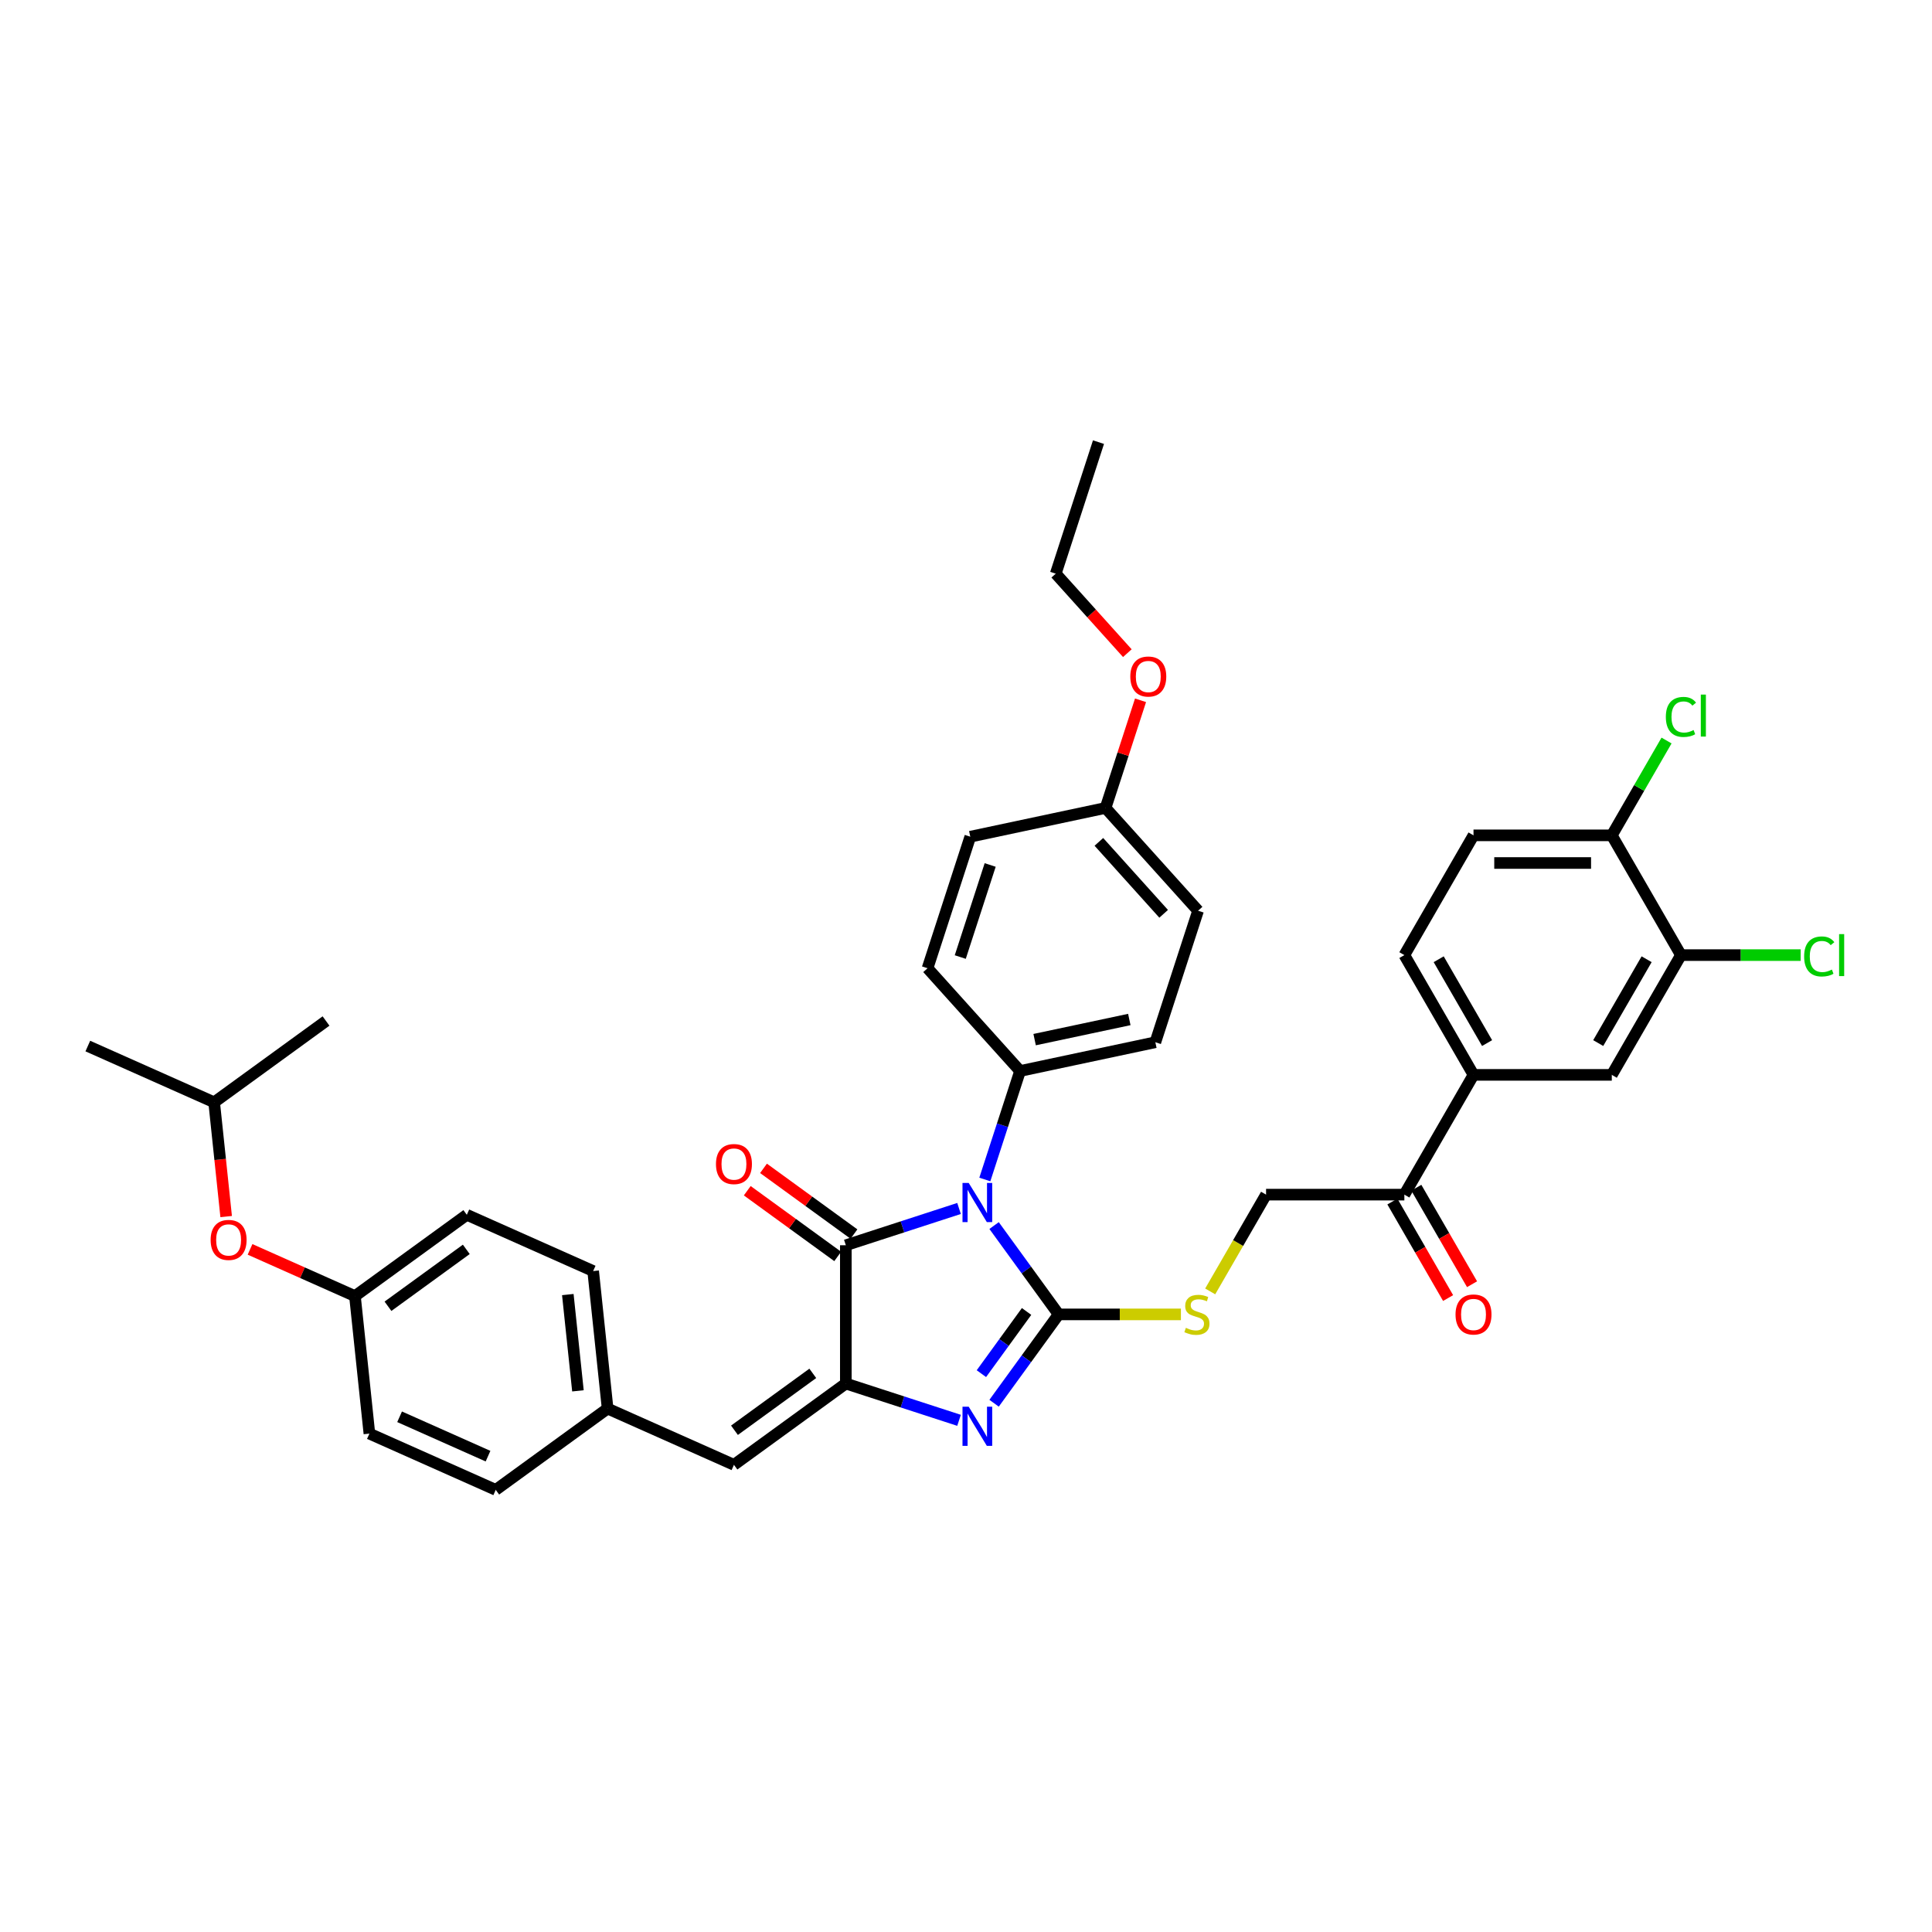 <?xml version='1.0' encoding='iso-8859-1'?>
<svg version='1.1' baseProfile='full'
              xmlns='http://www.w3.org/2000/svg'
                      xmlns:rdkit='http://www.rdkit.org/xml'
                      xmlns:xlink='http://www.w3.org/1999/xlink'
                  xml:space='preserve'
width='1000px' height='1000px' viewBox='0 0 1000 1000'>
<!-- END OF HEADER -->
<rect style='opacity:1.0;fill:#FFFFFF;stroke:none' width='1000' height='1000' x='0' y='0'> </rect>
<path class='bond-0' d='M 514.539,634.346 L 531.243,657.338' style='fill:none;fill-rule:evenodd;stroke:#0000FF;stroke-width:6px;stroke-linecap:butt;stroke-linejoin:miter;stroke-opacity:1' />
<path class='bond-0' d='M 531.243,657.338 L 547.948,680.33' style='fill:none;fill-rule:evenodd;stroke:#000000;stroke-width:6px;stroke-linecap:butt;stroke-linejoin:miter;stroke-opacity:1' />
<path class='bond-3' d='M 496.398,625.5 L 467.098,635.02' style='fill:none;fill-rule:evenodd;stroke:#0000FF;stroke-width:6px;stroke-linecap:butt;stroke-linejoin:miter;stroke-opacity:1' />
<path class='bond-3' d='M 467.098,635.02 L 437.799,644.54' style='fill:none;fill-rule:evenodd;stroke:#000000;stroke-width:6px;stroke-linecap:butt;stroke-linejoin:miter;stroke-opacity:1' />
<path class='bond-6' d='M 509.749,610.496 L 518.872,582.42' style='fill:none;fill-rule:evenodd;stroke:#0000FF;stroke-width:6px;stroke-linecap:butt;stroke-linejoin:miter;stroke-opacity:1' />
<path class='bond-6' d='M 518.872,582.42 L 527.994,554.345' style='fill:none;fill-rule:evenodd;stroke:#000000;stroke-width:6px;stroke-linecap:butt;stroke-linejoin:miter;stroke-opacity:1' />
<path class='bond-1' d='M 547.948,680.33 L 531.243,703.321' style='fill:none;fill-rule:evenodd;stroke:#000000;stroke-width:6px;stroke-linecap:butt;stroke-linejoin:miter;stroke-opacity:1' />
<path class='bond-1' d='M 531.243,703.321 L 514.539,726.313' style='fill:none;fill-rule:evenodd;stroke:#0000FF;stroke-width:6px;stroke-linecap:butt;stroke-linejoin:miter;stroke-opacity:1' />
<path class='bond-1' d='M 531.355,678.812 L 519.661,694.907' style='fill:none;fill-rule:evenodd;stroke:#000000;stroke-width:6px;stroke-linecap:butt;stroke-linejoin:miter;stroke-opacity:1' />
<path class='bond-1' d='M 519.661,694.907 L 507.968,711.001' style='fill:none;fill-rule:evenodd;stroke:#0000FF;stroke-width:6px;stroke-linecap:butt;stroke-linejoin:miter;stroke-opacity:1' />
<path class='bond-5' d='M 547.948,680.33 L 579.593,680.33' style='fill:none;fill-rule:evenodd;stroke:#000000;stroke-width:6px;stroke-linecap:butt;stroke-linejoin:miter;stroke-opacity:1' />
<path class='bond-5' d='M 579.593,680.33 L 611.238,680.33' style='fill:none;fill-rule:evenodd;stroke:#CCCC00;stroke-width:6px;stroke-linecap:butt;stroke-linejoin:miter;stroke-opacity:1' />
<path class='bond-37' d='M 496.398,735.159 L 467.098,725.639' style='fill:none;fill-rule:evenodd;stroke:#0000FF;stroke-width:6px;stroke-linecap:butt;stroke-linejoin:miter;stroke-opacity:1' />
<path class='bond-37' d='M 467.098,725.639 L 437.799,716.119' style='fill:none;fill-rule:evenodd;stroke:#000000;stroke-width:6px;stroke-linecap:butt;stroke-linejoin:miter;stroke-opacity:1' />
<path class='bond-2' d='M 437.799,716.119 L 437.799,644.54' style='fill:none;fill-rule:evenodd;stroke:#000000;stroke-width:6px;stroke-linecap:butt;stroke-linejoin:miter;stroke-opacity:1' />
<path class='bond-4' d='M 437.799,716.119 L 379.89,758.192' style='fill:none;fill-rule:evenodd;stroke:#000000;stroke-width:6px;stroke-linecap:butt;stroke-linejoin:miter;stroke-opacity:1' />
<path class='bond-4' d='M 420.698,710.848 L 380.162,740.299' style='fill:none;fill-rule:evenodd;stroke:#000000;stroke-width:6px;stroke-linecap:butt;stroke-linejoin:miter;stroke-opacity:1' />
<path class='bond-11' d='M 442.006,638.749 L 418.599,621.743' style='fill:none;fill-rule:evenodd;stroke:#000000;stroke-width:6px;stroke-linecap:butt;stroke-linejoin:miter;stroke-opacity:1' />
<path class='bond-11' d='M 418.599,621.743 L 395.192,604.737' style='fill:none;fill-rule:evenodd;stroke:#FF0000;stroke-width:6px;stroke-linecap:butt;stroke-linejoin:miter;stroke-opacity:1' />
<path class='bond-11' d='M 433.592,650.331 L 410.185,633.325' style='fill:none;fill-rule:evenodd;stroke:#000000;stroke-width:6px;stroke-linecap:butt;stroke-linejoin:miter;stroke-opacity:1' />
<path class='bond-11' d='M 410.185,633.325 L 386.778,616.319' style='fill:none;fill-rule:evenodd;stroke:#FF0000;stroke-width:6px;stroke-linecap:butt;stroke-linejoin:miter;stroke-opacity:1' />
<path class='bond-17' d='M 379.89,758.192 L 314.5,729.078' style='fill:none;fill-rule:evenodd;stroke:#000000;stroke-width:6px;stroke-linecap:butt;stroke-linejoin:miter;stroke-opacity:1' />
<path class='bond-13' d='M 626.395,668.433 L 640.856,643.387' style='fill:none;fill-rule:evenodd;stroke:#CCCC00;stroke-width:6px;stroke-linecap:butt;stroke-linejoin:miter;stroke-opacity:1' />
<path class='bond-13' d='M 640.856,643.387 L 655.316,618.34' style='fill:none;fill-rule:evenodd;stroke:#000000;stroke-width:6px;stroke-linecap:butt;stroke-linejoin:miter;stroke-opacity:1' />
<path class='bond-18' d='M 527.994,554.345 L 598.009,539.463' style='fill:none;fill-rule:evenodd;stroke:#000000;stroke-width:6px;stroke-linecap:butt;stroke-linejoin:miter;stroke-opacity:1' />
<path class='bond-18' d='M 535.52,538.11 L 584.53,527.692' style='fill:none;fill-rule:evenodd;stroke:#000000;stroke-width:6px;stroke-linecap:butt;stroke-linejoin:miter;stroke-opacity:1' />
<path class='bond-19' d='M 527.994,554.345 L 480.098,501.151' style='fill:none;fill-rule:evenodd;stroke:#000000;stroke-width:6px;stroke-linecap:butt;stroke-linejoin:miter;stroke-opacity:1' />
<path class='bond-7' d='M 762.685,556.351 L 726.895,618.34' style='fill:none;fill-rule:evenodd;stroke:#000000;stroke-width:6px;stroke-linecap:butt;stroke-linejoin:miter;stroke-opacity:1' />
<path class='bond-9' d='M 762.685,556.351 L 834.264,556.351' style='fill:none;fill-rule:evenodd;stroke:#000000;stroke-width:6px;stroke-linecap:butt;stroke-linejoin:miter;stroke-opacity:1' />
<path class='bond-14' d='M 762.685,556.351 L 726.895,494.362' style='fill:none;fill-rule:evenodd;stroke:#000000;stroke-width:6px;stroke-linecap:butt;stroke-linejoin:miter;stroke-opacity:1' />
<path class='bond-14' d='M 769.714,539.895 L 744.662,496.502' style='fill:none;fill-rule:evenodd;stroke:#000000;stroke-width:6px;stroke-linecap:butt;stroke-linejoin:miter;stroke-opacity:1' />
<path class='bond-8' d='M 870.054,494.362 L 834.264,556.351' style='fill:none;fill-rule:evenodd;stroke:#000000;stroke-width:6px;stroke-linecap:butt;stroke-linejoin:miter;stroke-opacity:1' />
<path class='bond-8' d='M 852.287,496.502 L 827.235,539.895' style='fill:none;fill-rule:evenodd;stroke:#000000;stroke-width:6px;stroke-linecap:butt;stroke-linejoin:miter;stroke-opacity:1' />
<path class='bond-21' d='M 870.054,494.362 L 901.04,494.362' style='fill:none;fill-rule:evenodd;stroke:#000000;stroke-width:6px;stroke-linecap:butt;stroke-linejoin:miter;stroke-opacity:1' />
<path class='bond-21' d='M 901.04,494.362 L 932.027,494.362' style='fill:none;fill-rule:evenodd;stroke:#00CC00;stroke-width:6px;stroke-linecap:butt;stroke-linejoin:miter;stroke-opacity:1' />
<path class='bond-40' d='M 870.054,494.362 L 834.264,432.372' style='fill:none;fill-rule:evenodd;stroke:#000000;stroke-width:6px;stroke-linecap:butt;stroke-linejoin:miter;stroke-opacity:1' />
<path class='bond-10' d='M 726.895,618.34 L 655.316,618.34' style='fill:none;fill-rule:evenodd;stroke:#000000;stroke-width:6px;stroke-linecap:butt;stroke-linejoin:miter;stroke-opacity:1' />
<path class='bond-15' d='M 720.696,621.919 L 735.116,646.894' style='fill:none;fill-rule:evenodd;stroke:#000000;stroke-width:6px;stroke-linecap:butt;stroke-linejoin:miter;stroke-opacity:1' />
<path class='bond-15' d='M 735.116,646.894 L 749.535,671.869' style='fill:none;fill-rule:evenodd;stroke:#FF0000;stroke-width:6px;stroke-linecap:butt;stroke-linejoin:miter;stroke-opacity:1' />
<path class='bond-15' d='M 733.094,614.761 L 747.514,639.736' style='fill:none;fill-rule:evenodd;stroke:#000000;stroke-width:6px;stroke-linecap:butt;stroke-linejoin:miter;stroke-opacity:1' />
<path class='bond-15' d='M 747.514,639.736 L 761.933,664.711' style='fill:none;fill-rule:evenodd;stroke:#FF0000;stroke-width:6px;stroke-linecap:butt;stroke-linejoin:miter;stroke-opacity:1' />
<path class='bond-12' d='M 834.264,432.372 L 762.685,432.372' style='fill:none;fill-rule:evenodd;stroke:#000000;stroke-width:6px;stroke-linecap:butt;stroke-linejoin:miter;stroke-opacity:1' />
<path class='bond-12' d='M 823.527,446.688 L 773.422,446.688' style='fill:none;fill-rule:evenodd;stroke:#000000;stroke-width:6px;stroke-linecap:butt;stroke-linejoin:miter;stroke-opacity:1' />
<path class='bond-23' d='M 834.264,432.372 L 848.431,407.834' style='fill:none;fill-rule:evenodd;stroke:#000000;stroke-width:6px;stroke-linecap:butt;stroke-linejoin:miter;stroke-opacity:1' />
<path class='bond-23' d='M 848.431,407.834 L 862.598,383.296' style='fill:none;fill-rule:evenodd;stroke:#00CC00;stroke-width:6px;stroke-linecap:butt;stroke-linejoin:miter;stroke-opacity:1' />
<path class='bond-16' d='M 726.895,494.362 L 762.685,432.372' style='fill:none;fill-rule:evenodd;stroke:#000000;stroke-width:6px;stroke-linecap:butt;stroke-linejoin:miter;stroke-opacity:1' />
<path class='bond-27' d='M 314.5,729.078 L 256.591,771.151' style='fill:none;fill-rule:evenodd;stroke:#000000;stroke-width:6px;stroke-linecap:butt;stroke-linejoin:miter;stroke-opacity:1' />
<path class='bond-28' d='M 314.5,729.078 L 307.017,657.891' style='fill:none;fill-rule:evenodd;stroke:#000000;stroke-width:6px;stroke-linecap:butt;stroke-linejoin:miter;stroke-opacity:1' />
<path class='bond-28' d='M 299.14,719.897 L 293.902,670.066' style='fill:none;fill-rule:evenodd;stroke:#000000;stroke-width:6px;stroke-linecap:butt;stroke-linejoin:miter;stroke-opacity:1' />
<path class='bond-26' d='M 598.009,539.463 L 620.128,471.387' style='fill:none;fill-rule:evenodd;stroke:#000000;stroke-width:6px;stroke-linecap:butt;stroke-linejoin:miter;stroke-opacity:1' />
<path class='bond-25' d='M 480.098,501.151 L 502.217,433.076' style='fill:none;fill-rule:evenodd;stroke:#000000;stroke-width:6px;stroke-linecap:butt;stroke-linejoin:miter;stroke-opacity:1' />
<path class='bond-25' d='M 497.031,495.364 L 512.514,447.711' style='fill:none;fill-rule:evenodd;stroke:#000000;stroke-width:6px;stroke-linecap:butt;stroke-linejoin:miter;stroke-opacity:1' />
<path class='bond-20' d='M 129.422,646.677 L 156.57,658.764' style='fill:none;fill-rule:evenodd;stroke:#FF0000;stroke-width:6px;stroke-linecap:butt;stroke-linejoin:miter;stroke-opacity:1' />
<path class='bond-20' d='M 156.57,658.764 L 183.718,670.851' style='fill:none;fill-rule:evenodd;stroke:#000000;stroke-width:6px;stroke-linecap:butt;stroke-linejoin:miter;stroke-opacity:1' />
<path class='bond-32' d='M 117.062,629.697 L 113.954,600.124' style='fill:none;fill-rule:evenodd;stroke:#FF0000;stroke-width:6px;stroke-linecap:butt;stroke-linejoin:miter;stroke-opacity:1' />
<path class='bond-32' d='M 113.954,600.124 L 110.845,570.55' style='fill:none;fill-rule:evenodd;stroke:#000000;stroke-width:6px;stroke-linecap:butt;stroke-linejoin:miter;stroke-opacity:1' />
<path class='bond-22' d='M 183.718,670.851 L 241.627,628.778' style='fill:none;fill-rule:evenodd;stroke:#000000;stroke-width:6px;stroke-linecap:butt;stroke-linejoin:miter;stroke-opacity:1' />
<path class='bond-22' d='M 200.819,676.121 L 241.355,646.67' style='fill:none;fill-rule:evenodd;stroke:#000000;stroke-width:6px;stroke-linecap:butt;stroke-linejoin:miter;stroke-opacity:1' />
<path class='bond-39' d='M 183.718,670.851 L 191.2,742.038' style='fill:none;fill-rule:evenodd;stroke:#000000;stroke-width:6px;stroke-linecap:butt;stroke-linejoin:miter;stroke-opacity:1' />
<path class='bond-24' d='M 572.232,418.194 L 502.217,433.076' style='fill:none;fill-rule:evenodd;stroke:#000000;stroke-width:6px;stroke-linecap:butt;stroke-linejoin:miter;stroke-opacity:1' />
<path class='bond-31' d='M 572.232,418.194 L 581.285,390.333' style='fill:none;fill-rule:evenodd;stroke:#000000;stroke-width:6px;stroke-linecap:butt;stroke-linejoin:miter;stroke-opacity:1' />
<path class='bond-31' d='M 581.285,390.333 L 590.337,362.472' style='fill:none;fill-rule:evenodd;stroke:#FF0000;stroke-width:6px;stroke-linecap:butt;stroke-linejoin:miter;stroke-opacity:1' />
<path class='bond-38' d='M 572.232,418.194 L 620.128,471.387' style='fill:none;fill-rule:evenodd;stroke:#000000;stroke-width:6px;stroke-linecap:butt;stroke-linejoin:miter;stroke-opacity:1' />
<path class='bond-38' d='M 568.778,435.752 L 602.305,472.987' style='fill:none;fill-rule:evenodd;stroke:#000000;stroke-width:6px;stroke-linecap:butt;stroke-linejoin:miter;stroke-opacity:1' />
<path class='bond-30' d='M 256.591,771.151 L 191.2,742.038' style='fill:none;fill-rule:evenodd;stroke:#000000;stroke-width:6px;stroke-linecap:butt;stroke-linejoin:miter;stroke-opacity:1' />
<path class='bond-30' d='M 252.605,753.706 L 206.831,733.327' style='fill:none;fill-rule:evenodd;stroke:#000000;stroke-width:6px;stroke-linecap:butt;stroke-linejoin:miter;stroke-opacity:1' />
<path class='bond-29' d='M 307.017,657.891 L 241.627,628.778' style='fill:none;fill-rule:evenodd;stroke:#000000;stroke-width:6px;stroke-linecap:butt;stroke-linejoin:miter;stroke-opacity:1' />
<path class='bond-33' d='M 583.511,338.078 L 564.983,317.501' style='fill:none;fill-rule:evenodd;stroke:#FF0000;stroke-width:6px;stroke-linecap:butt;stroke-linejoin:miter;stroke-opacity:1' />
<path class='bond-33' d='M 564.983,317.501 L 546.455,296.924' style='fill:none;fill-rule:evenodd;stroke:#000000;stroke-width:6px;stroke-linecap:butt;stroke-linejoin:miter;stroke-opacity:1' />
<path class='bond-34' d='M 110.845,570.55 L 45.455,541.436' style='fill:none;fill-rule:evenodd;stroke:#000000;stroke-width:6px;stroke-linecap:butt;stroke-linejoin:miter;stroke-opacity:1' />
<path class='bond-35' d='M 110.845,570.55 L 168.754,528.477' style='fill:none;fill-rule:evenodd;stroke:#000000;stroke-width:6px;stroke-linecap:butt;stroke-linejoin:miter;stroke-opacity:1' />
<path class='bond-36' d='M 546.455,296.924 L 568.575,228.849' style='fill:none;fill-rule:evenodd;stroke:#000000;stroke-width:6px;stroke-linecap:butt;stroke-linejoin:miter;stroke-opacity:1' />
<path  class='atom-0' d='M 501.394 612.285
L 508.036 623.022
Q 508.695 624.081, 509.754 626
Q 510.814 627.918, 510.871 628.033
L 510.871 612.285
L 513.562 612.285
L 513.562 632.556
L 510.785 632.556
L 503.656 620.817
Q 502.825 619.443, 501.938 617.868
Q 501.079 616.294, 500.821 615.807
L 500.821 632.556
L 498.187 632.556
L 498.187 612.285
L 501.394 612.285
' fill='#0000FF'/>
<path  class='atom-2' d='M 501.394 728.103
L 508.036 738.839
Q 508.695 739.899, 509.754 741.817
Q 510.814 743.735, 510.871 743.85
L 510.871 728.103
L 513.562 728.103
L 513.562 748.374
L 510.785 748.374
L 503.656 736.635
Q 502.825 735.26, 501.938 733.686
Q 501.079 732.111, 500.821 731.624
L 500.821 748.374
L 498.187 748.374
L 498.187 728.103
L 501.394 728.103
' fill='#0000FF'/>
<path  class='atom-6' d='M 613.8 687.287
Q 614.03 687.373, 614.974 687.774
Q 615.919 688.175, 616.95 688.432
Q 618.009 688.661, 619.04 688.661
Q 620.958 688.661, 622.075 687.745
Q 623.192 686.8, 623.192 685.168
Q 623.192 684.052, 622.619 683.364
Q 622.075 682.677, 621.216 682.305
Q 620.357 681.933, 618.926 681.503
Q 617.122 680.959, 616.034 680.444
Q 614.974 679.929, 614.201 678.841
Q 613.457 677.753, 613.457 675.92
Q 613.457 673.372, 615.175 671.797
Q 616.921 670.223, 620.357 670.223
Q 622.705 670.223, 625.368 671.339
L 624.709 673.544
Q 622.275 672.542, 620.443 672.542
Q 618.467 672.542, 617.379 673.372
Q 616.291 674.174, 616.32 675.577
Q 616.32 676.665, 616.864 677.323
Q 617.437 677.982, 618.238 678.354
Q 619.069 678.726, 620.443 679.156
Q 622.275 679.728, 623.363 680.301
Q 624.451 680.874, 625.225 682.047
Q 626.026 683.193, 626.026 685.168
Q 626.026 687.974, 624.137 689.492
Q 622.275 690.98, 619.155 690.98
Q 617.351 690.98, 615.976 690.58
Q 614.631 690.207, 613.027 689.549
L 613.8 687.287
' fill='#CCCC00'/>
<path  class='atom-12' d='M 370.585 602.524
Q 370.585 597.657, 372.99 594.937
Q 375.395 592.217, 379.89 592.217
Q 384.385 592.217, 386.79 594.937
Q 389.196 597.657, 389.196 602.524
Q 389.196 607.449, 386.762 610.255
Q 384.328 613.032, 379.89 613.032
Q 375.424 613.032, 372.99 610.255
Q 370.585 607.477, 370.585 602.524
M 379.89 610.741
Q 382.982 610.741, 384.643 608.68
Q 386.332 606.59, 386.332 602.524
Q 386.332 598.544, 384.643 596.54
Q 382.982 594.507, 379.89 594.507
Q 376.798 594.507, 375.109 596.511
Q 373.448 598.516, 373.448 602.524
Q 373.448 606.618, 375.109 608.68
Q 376.798 610.741, 379.89 610.741
' fill='#FF0000'/>
<path  class='atom-16' d='M 753.38 680.387
Q 753.38 675.519, 755.785 672.799
Q 758.19 670.079, 762.685 670.079
Q 767.18 670.079, 769.585 672.799
Q 771.99 675.519, 771.99 680.387
Q 771.99 685.311, 769.557 688.117
Q 767.123 690.895, 762.685 690.895
Q 758.218 690.895, 755.785 688.117
Q 753.38 685.34, 753.38 680.387
M 762.685 688.604
Q 765.777 688.604, 767.438 686.543
Q 769.127 684.452, 769.127 680.387
Q 769.127 676.407, 767.438 674.403
Q 765.777 672.37, 762.685 672.37
Q 759.593 672.37, 757.903 674.374
Q 756.243 676.378, 756.243 680.387
Q 756.243 684.481, 757.903 686.543
Q 759.593 688.604, 762.685 688.604
' fill='#FF0000'/>
<path  class='atom-21' d='M 109.022 641.794
Q 109.022 636.927, 111.427 634.207
Q 113.832 631.487, 118.327 631.487
Q 122.822 631.487, 125.228 634.207
Q 127.633 636.927, 127.633 641.794
Q 127.633 646.719, 125.199 649.525
Q 122.765 652.302, 118.327 652.302
Q 113.861 652.302, 111.427 649.525
Q 109.022 646.747, 109.022 641.794
M 118.327 650.011
Q 121.42 650.011, 123.08 647.95
Q 124.769 645.86, 124.769 641.794
Q 124.769 637.814, 123.08 635.81
Q 121.42 633.777, 118.327 633.777
Q 115.235 633.777, 113.546 635.781
Q 111.885 637.786, 111.885 641.794
Q 111.885 645.888, 113.546 647.95
Q 115.235 650.011, 118.327 650.011
' fill='#FF0000'/>
<path  class='atom-22' d='M 933.816 495.063
Q 933.816 490.024, 936.164 487.39
Q 938.54 484.727, 943.036 484.727
Q 947.216 484.727, 949.449 487.676
L 947.559 489.222
Q 945.927 487.075, 943.036 487.075
Q 939.972 487.075, 938.34 489.136
Q 936.737 491.169, 936.737 495.063
Q 936.737 499.072, 938.397 501.133
Q 940.086 503.195, 943.35 503.195
Q 945.584 503.195, 948.189 501.849
L 948.991 503.996
Q 947.932 504.683, 946.328 505.084
Q 944.725 505.485, 942.95 505.485
Q 938.54 505.485, 936.164 502.794
Q 933.816 500.102, 933.816 495.063
' fill='#00CC00'/>
<path  class='atom-22' d='M 951.911 483.496
L 954.545 483.496
L 954.545 505.227
L 951.911 505.227
L 951.911 483.496
' fill='#00CC00'/>
<path  class='atom-24' d='M 862.237 371.085
Q 862.237 366.045, 864.585 363.411
Q 866.961 360.749, 871.456 360.749
Q 875.637 360.749, 877.87 363.698
L 875.98 365.244
Q 874.348 363.096, 871.456 363.096
Q 868.393 363.096, 866.761 365.158
Q 865.158 367.191, 865.158 371.085
Q 865.158 375.093, 866.818 377.154
Q 868.507 379.216, 871.771 379.216
Q 874.005 379.216, 876.61 377.87
L 877.412 380.018
Q 876.352 380.705, 874.749 381.106
Q 873.146 381.506, 871.371 381.506
Q 866.961 381.506, 864.585 378.815
Q 862.237 376.124, 862.237 371.085
' fill='#00CC00'/>
<path  class='atom-24' d='M 880.332 359.517
L 882.966 359.517
L 882.966 381.249
L 880.332 381.249
L 880.332 359.517
' fill='#00CC00'/>
<path  class='atom-32' d='M 585.046 350.175
Q 585.046 345.308, 587.451 342.588
Q 589.856 339.868, 594.351 339.868
Q 598.846 339.868, 601.251 342.588
Q 603.657 345.308, 603.657 350.175
Q 603.657 355.1, 601.223 357.906
Q 598.789 360.683, 594.351 360.683
Q 589.885 360.683, 587.451 357.906
Q 585.046 355.128, 585.046 350.175
M 594.351 358.392
Q 597.443 358.392, 599.104 356.331
Q 600.793 354.241, 600.793 350.175
Q 600.793 346.195, 599.104 344.191
Q 597.443 342.158, 594.351 342.158
Q 591.259 342.158, 589.57 344.163
Q 587.909 346.167, 587.909 350.175
Q 587.909 354.269, 589.57 356.331
Q 591.259 358.392, 594.351 358.392
' fill='#FF0000'/>
</svg>

